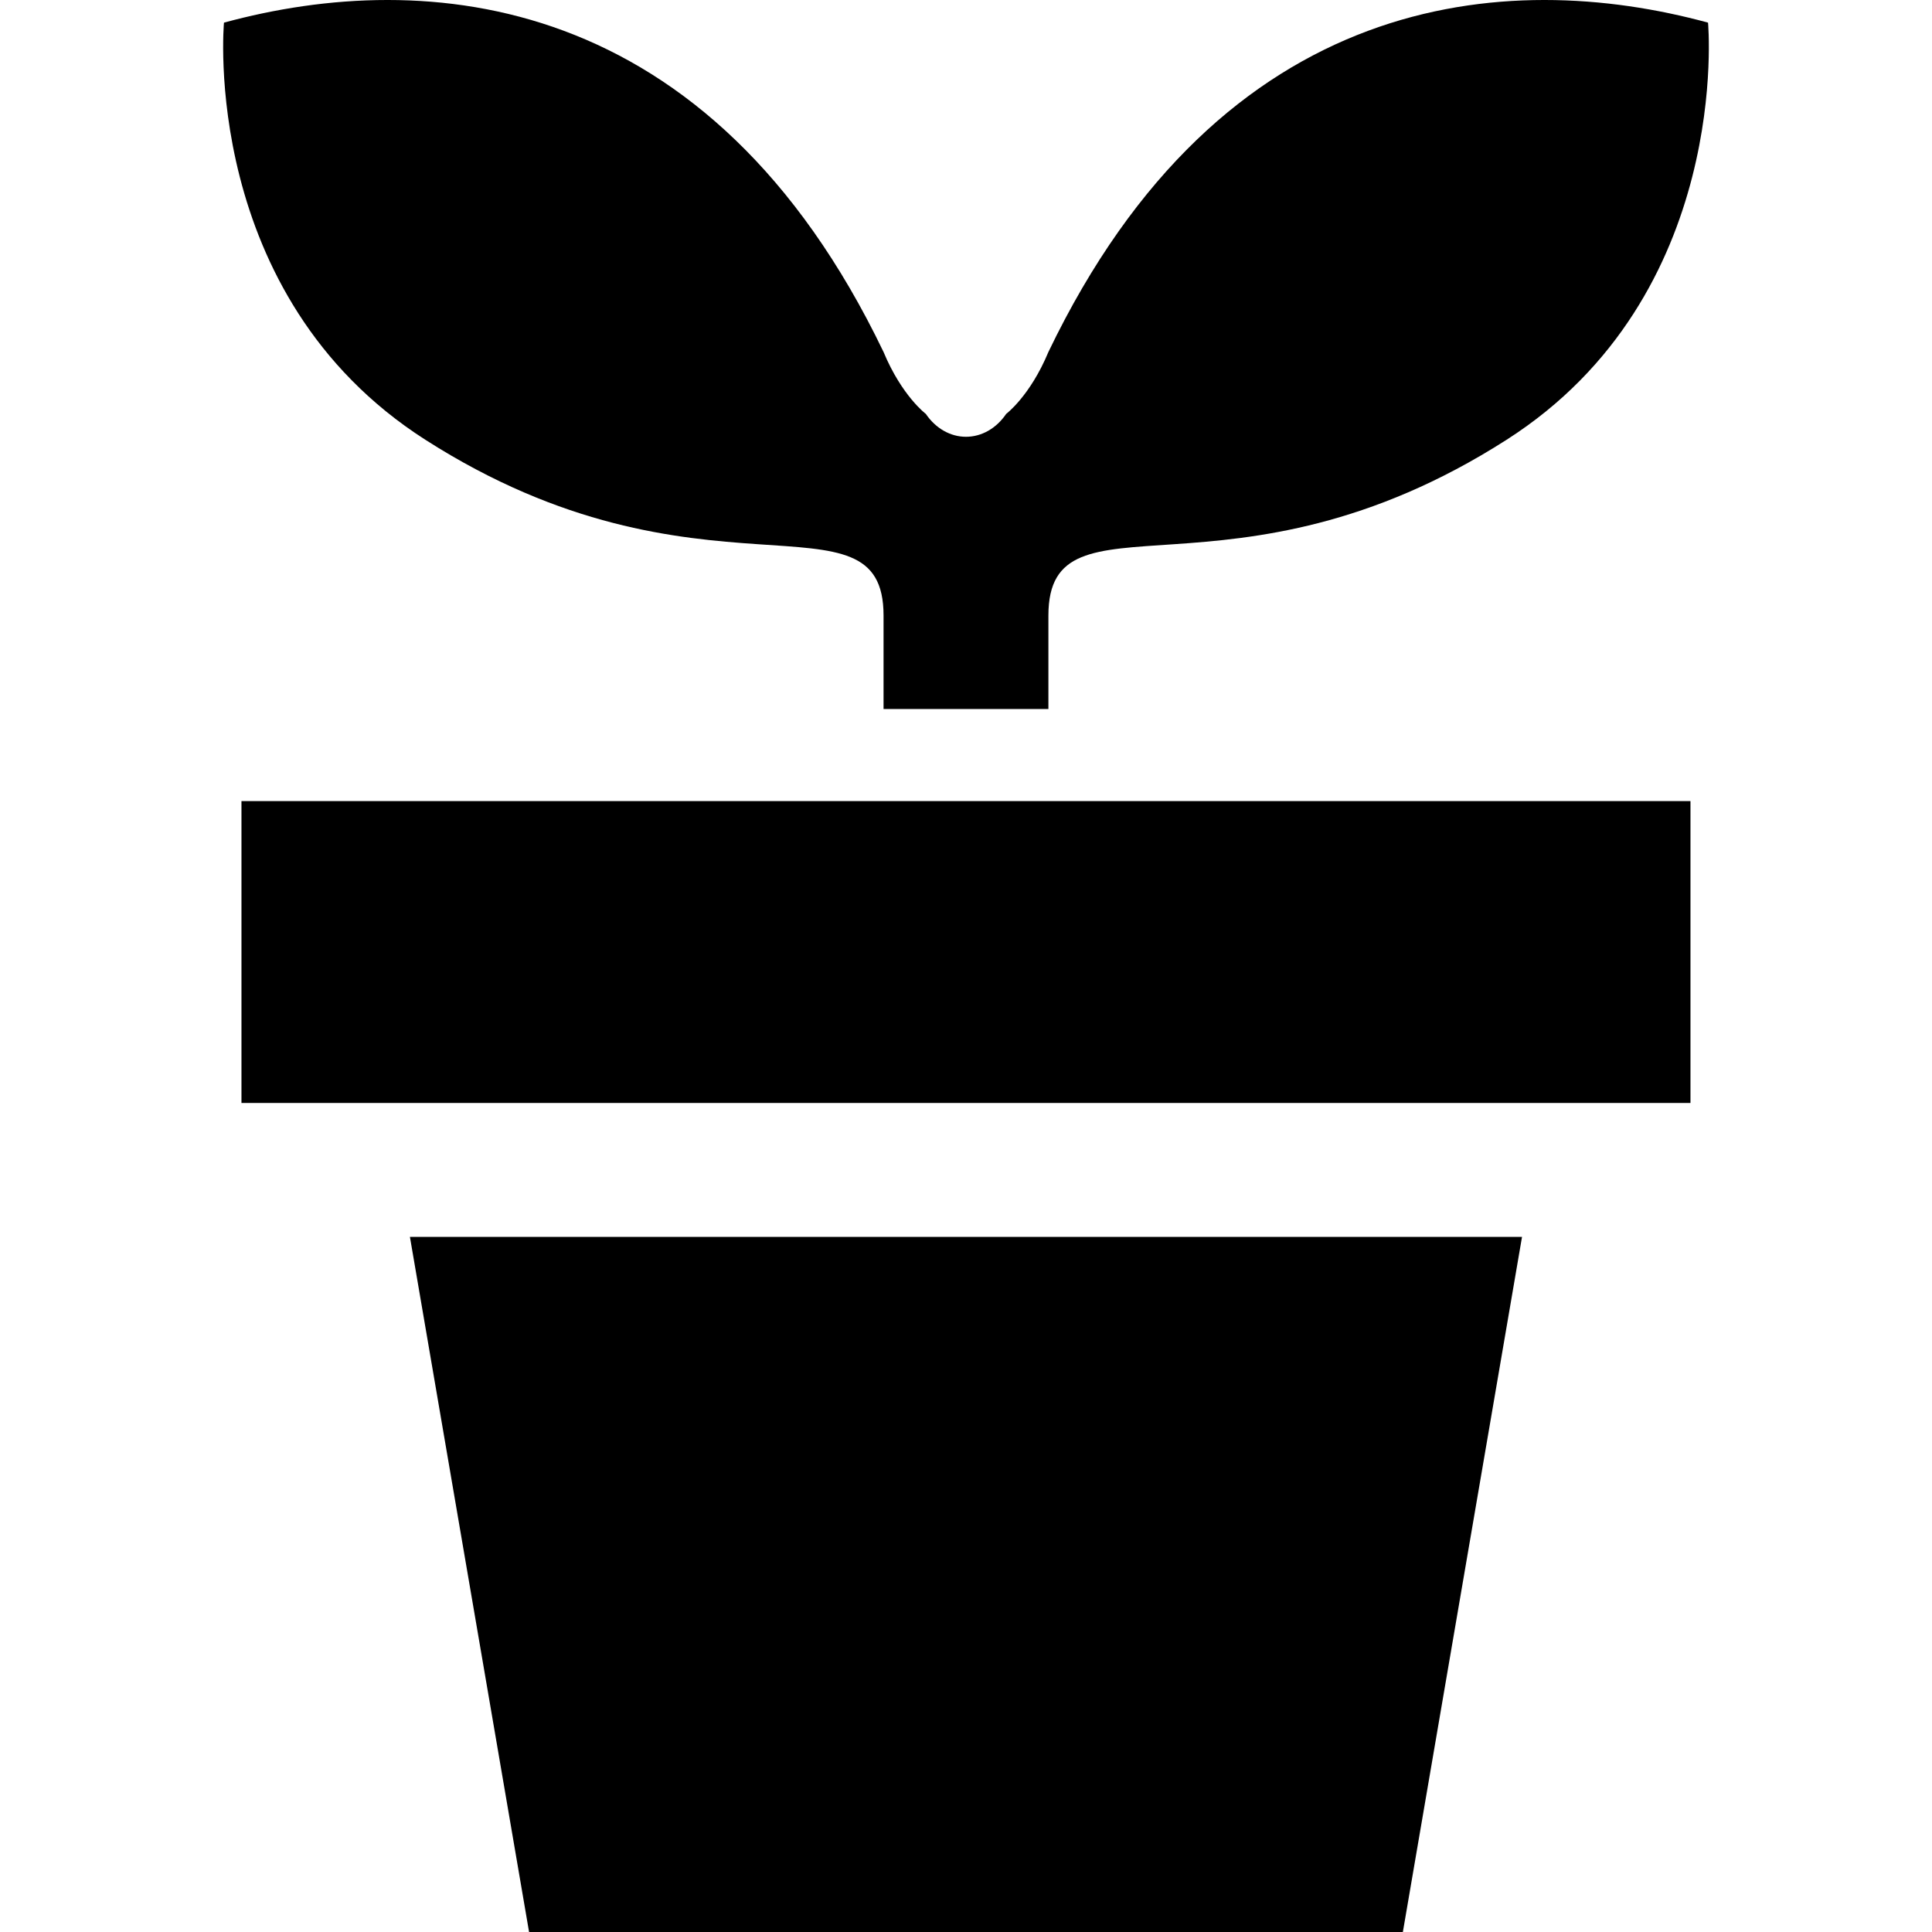<?xml version="1.0" encoding="utf-8"?>

<!DOCTYPE svg PUBLIC "-//W3C//DTD SVG 1.1//EN" "http://www.w3.org/Graphics/SVG/1.1/DTD/svg11.dtd">

<svg version="1.1" id="_x32_" xmlns="http://www.w3.org/2000/svg" xmlns:xlink="http://www.w3.org/1999/xlink" 
	 width="800px" height="800px" viewBox="0 0 512 512"  xml:space="preserve">
<style type="text/css">
<![CDATA[
	.st0{fill:#000000;}
]]>
</style>
<g>
	<path class="st0" d="M452.648,6.001C399.227-8.546,323.977-2.733,277.836,93.282c-4.844,11.656-11.188,16.406-11.188,16.406
		c-2.609,3.844-6.516,6.063-10.656,6.063c-4.125,0-8.031-2.219-10.641-6.063c0,0-6.344-4.75-11.203-16.406
		C188.023-2.733,112.758-8.546,59.352,6.001c0,0-6.609,72.219,53.406,110.563c72.828,46.563,121.391,11.656,121.391,46.563
		c0,23.297,0,24.766,0,24.766h21.844h21.844c0,0,0-1.469,0-24.766c0-34.906,48.578,0,121.391-46.563
		C459.258,78.22,452.648,6.001,452.648,6.001z"/>
	<rect x="63.992" y="212.298" class="st0" width="384" height="80"/>
	<polygon class="st0" points="255.992,327.782 108.633,327.782 140.211,512.001 255.992,512.001 371.773,512.001 403.352,327.782 	
		"/>
</g>
</svg>